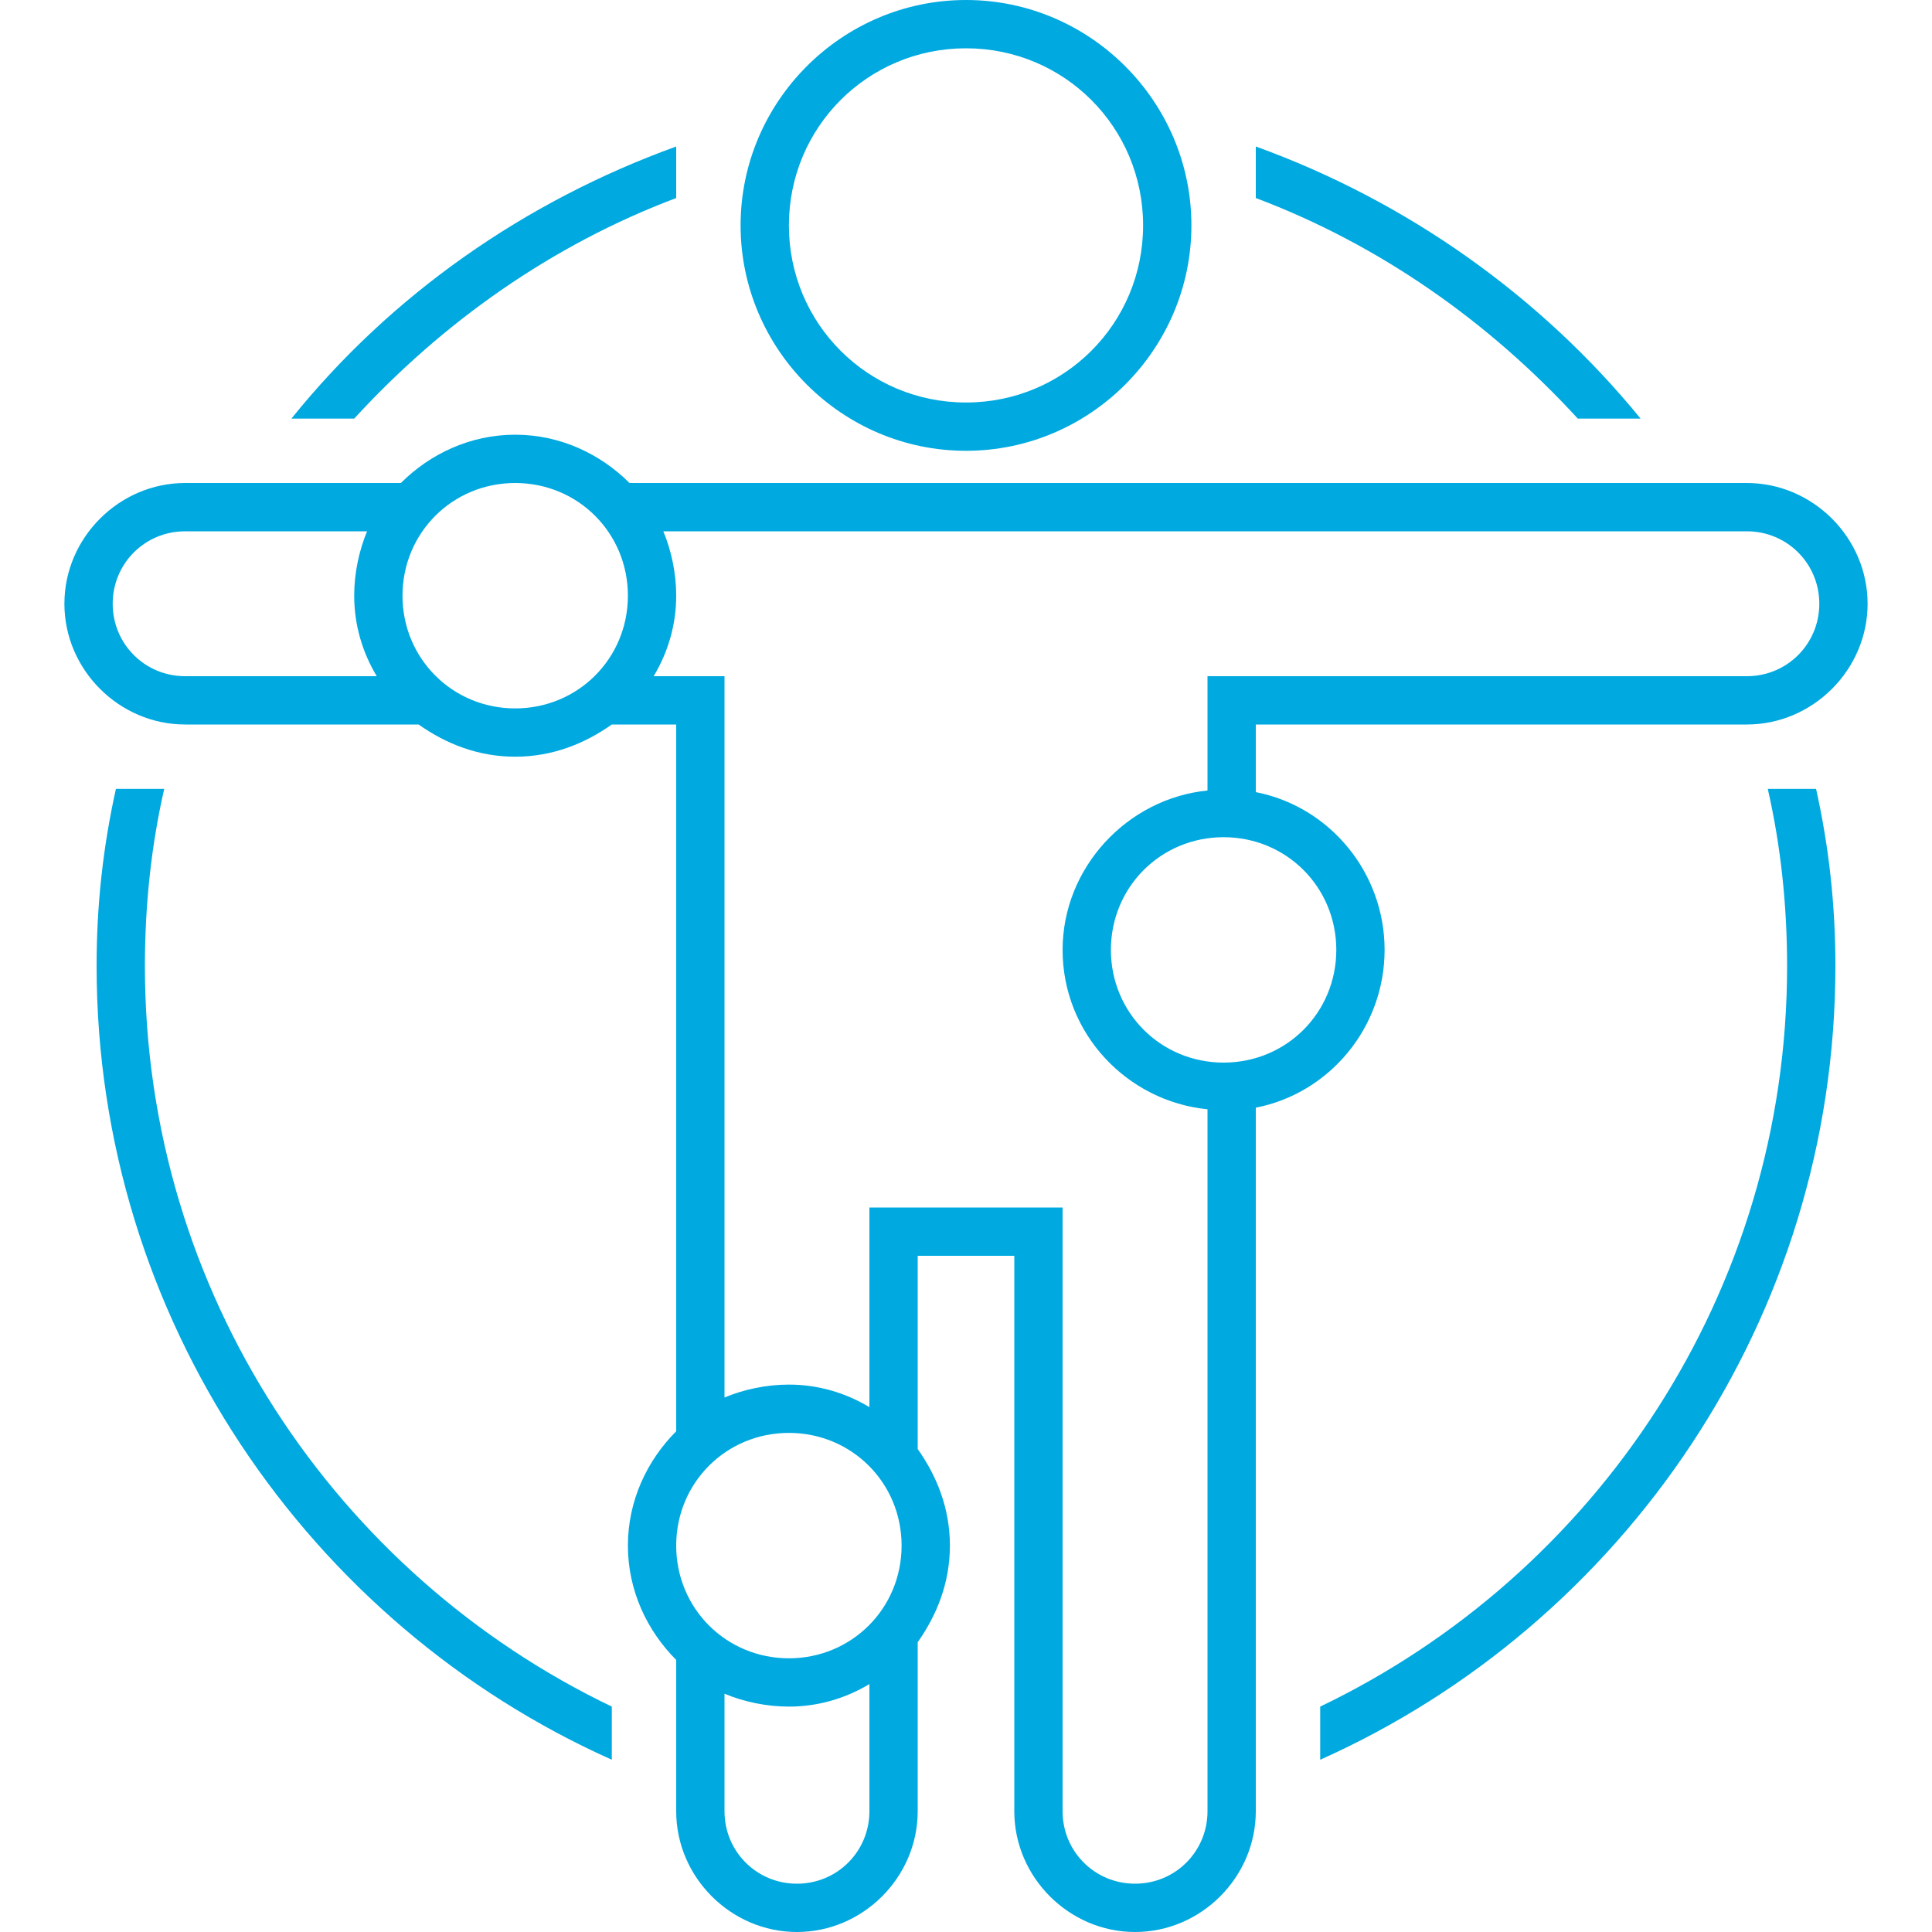 <?xml version="1.0" encoding="UTF-8"?> <svg xmlns="http://www.w3.org/2000/svg" width="120px" height="120px" viewBox="0 0 120 120"> <path fill="#00A9E0" d="M86,59c0-4.8-3.4-8.9-8-9.8V45h30.5c4.1,0,7.5-3.4,7.5-7.5s-3.4-7.5-7.5-7.5H75H45h-5.9c-1.8-1.8-4.3-3-7.1-3 s-5.3,1.2-7.1,3H11.5C7.4,30,4,33.4,4,37.5S7.4,45,11.5,45H26c1.7,1.2,3.7,2,6,2s4.3-0.8,6-2h4v6.5V75v13.9c-1.8,1.8-3,4.3-3,7.1 s1.2,5.3,3,7.1v9.4c0,4.1,3.4,7.5,7.5,7.5s7.5-3.4,7.5-7.5V102c1.2-1.7,2-3.7,2-6s-0.8-4.3-2-6V78h6v34.5c0,4.1,3.4,7.5,7.5,7.5 s7.5-3.4,7.5-7.5V75v-6.2C82.6,67.9,86,63.8,86,59z M11.5,42C9,42,7,40,7,37.5S9,33,11.5,33h11.3c-0.5,1.2-0.8,2.6-0.8,4 c0,1.8,0.5,3.5,1.4,5H11.5z M32,44c-3.9,0-7-3.1-7-7c0-3.9,3.1-7,7-7s7,3.1,7,7C39,40.9,35.9,44,32,44z M54,112.5 c0,2.5-2,4.5-4.5,4.5s-4.5-2-4.5-4.5v-7.3c1.2,0.5,2.6,0.8,4,0.8c1.8,0,3.5-0.5,5-1.4V112.5z M49,103c-3.9,0-7-3.1-7-7 c0-3.9,3.1-7,7-7s7,3.1,7,7C56,99.9,52.9,103,49,103z M75,75v37.5c0,2.5-2,4.5-4.5,4.5s-4.5-2-4.5-4.5V75H54v12.4 c-1.5-0.9-3.2-1.4-5-1.4c-1.4,0-2.8,0.3-4,0.8V75V51.5V42h-4.4c0.9-1.5,1.4-3.2,1.4-5c0-1.4-0.3-2.8-0.8-4H45h30h33.5 c2.5,0,4.5,2,4.5,4.5s-2,4.5-4.5,4.5H75v7.1c-5,0.5-9,4.8-9,9.9c0,5.2,4,9.4,9,9.9V75z M76,66c-3.9,0-7-3.1-7-7c0-3.9,3.1-7,7-7 c3.9,0,7,3.1,7,7C83,62.9,79.9,66,76,66z"></path> <path fill="#00A9E0" d="M60,28c7.7,0,14-6.3,14-14S67.7,0,60,0c-7.7,0-14,6.3-14,14S52.3,28,60,28z M60,3c6.1,0,11,4.9,11,11 s-4.9,11-11,11s-11-4.9-11-11S53.9,3,60,3z"></path> <path fill="#00A9E0" d="M9,60c0-3.8,0.4-7.5,1.2-11H7.2C6.4,52.6,6,56.2,6,60c0,21.9,13.2,40.9,32,49.3V106C20.9,97.8,9,80.3,9,60z"></path> <path fill="#00A9E0" d="M109.8,49c0.8,3.5,1.2,7.2,1.2,11c0,20.3-11.9,37.8-29,46v3.3c18.8-8.4,32-27.4,32-49.3c0-3.8-0.4-7.4-1.2-11 H109.8z"></path> <path fill="#00A9E0" d="M98,26h3.9C95.7,18.4,87.4,12.5,78,9.1v3.2C85.7,15.2,92.5,20,98,26z"></path> <path fill="#00A9E0" d="M42,12.3V9.1c-9.4,3.4-17.7,9.2-23.9,16.9H22C27.5,20,34.3,15.2,42,12.3z"></path> </svg> 